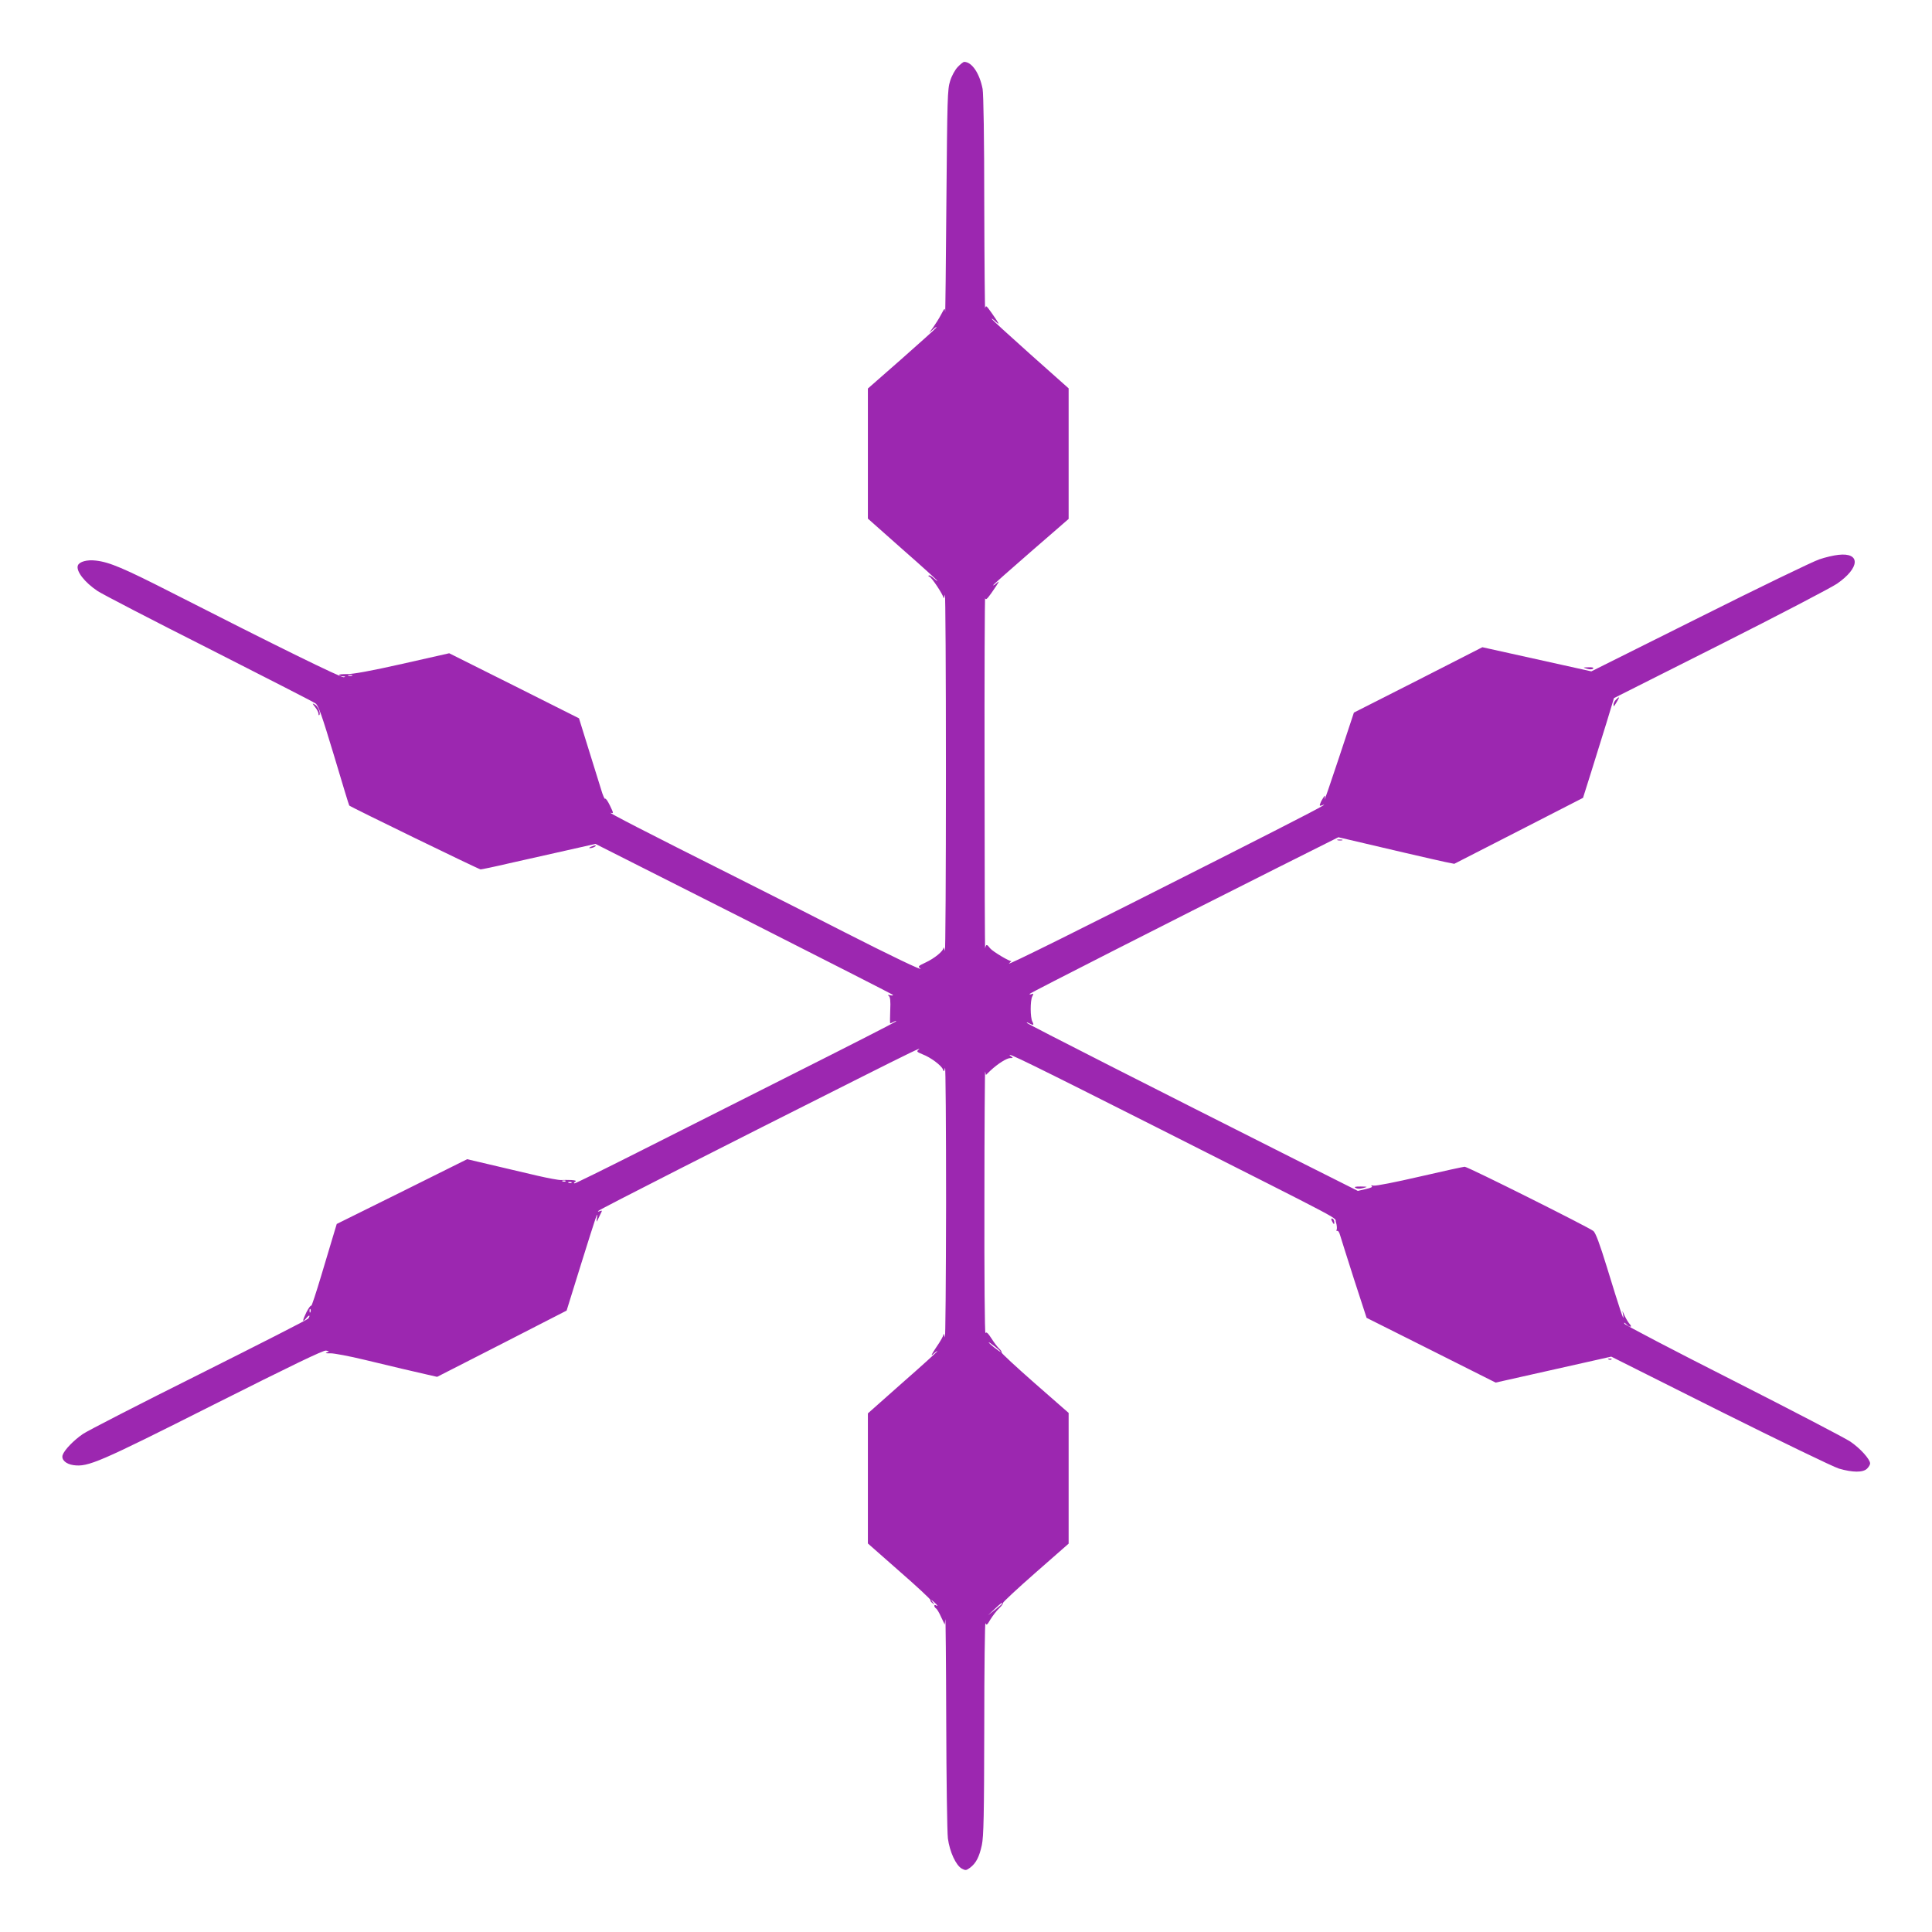<?xml version="1.0" standalone="no"?>
<!DOCTYPE svg PUBLIC "-//W3C//DTD SVG 20010904//EN"
 "http://www.w3.org/TR/2001/REC-SVG-20010904/DTD/svg10.dtd">
<svg version="1.0" xmlns="http://www.w3.org/2000/svg"
 width="1280pt" height="1280pt" viewBox="0 0 1280 1280"
 preserveAspectRatio="xMidYMid meet">
<g transform="translate(0,1280) scale(0.1,-0.1)"
fill="#9c27b0" stroke="none">
<path d="M6345 12356 c-18 -19 -40 -59 -50 -92 -18 -55 -19 -113 -25 -809 -3
-412 -7 -737 -8 -721 -2 28 -3 27 -27 -18 -14 -27 -38 -64 -52 -84 l-27 -37
29 25 c16 14 24 18 17 8 -7 -9 -112 -103 -232 -209 l-220 -193 0 -431 0 -431
230 -204 c127 -111 230 -205 230 -208 0 -3 -11 5 -25 18 -14 13 -28 20 -32 17
-3 -4 -2 -7 4 -7 12 0 92 -120 94 -141 1 -8 5 2 9 21 4 19 7 -512 7 -1180 0
-668 -3 -1199 -7 -1180 -4 19 -8 28 -9 20 -2 -22 -59 -69 -119 -97 -49 -23
-52 -26 -35 -39 31 -25 -212 92 -502 240 -154 79 -491 250 -750 380 -558 280
-828 419 -799 411 20 -5 20 -4 -5 48 -14 29 -28 50 -32 45 -3 -4 -15 22 -26
60 -12 37 -49 158 -84 270 l-63 203 -430 216 -430 215 -310 -70 c-208 -47
-330 -69 -368 -68 -31 0 -54 -2 -51 -6 2 -5 14 -9 26 -9 17 -1 18 -2 5 -6 -17
-4 -441 204 -1143 562 -314 160 -410 201 -500 211 -58 7 -109 -7 -119 -32 -14
-37 44 -112 131 -170 32 -21 363 -193 738 -382 374 -190 691 -352 705 -362 20
-15 40 -71 123 -346 54 -181 99 -330 101 -331 10 -10 859 -423 870 -423 7 0
94 18 192 41 98 22 267 60 374 84 l195 44 980 -495 c539 -273 984 -500 989
-504 5 -5 -2 -7 -15 -4 -17 4 -20 3 -11 -4 10 -7 13 -32 10 -96 -2 -47 -2 -86
0 -86 2 0 13 5 25 11 12 6 18 7 12 1 -5 -5 -302 -157 -660 -337 -357 -180
-832 -420 -1053 -531 -222 -112 -409 -204 -415 -204 -7 0 -5 5 3 10 11 7 5 10
-25 12 -22 1 -52 1 -67 0 -16 -1 -85 12 -155 28 -71 17 -166 39 -213 50 -47
11 -123 29 -170 40 l-85 20 -432 -215 -432 -214 -19 -63 c-11 -35 -48 -159
-83 -277 -35 -117 -65 -208 -67 -202 -2 6 -16 -13 -31 -41 -29 -59 -30 -76 0
-39 18 22 27 18 11 -5 -4 -7 -329 -172 -722 -369 -393 -196 -739 -374 -770
-395 -63 -43 -124 -107 -135 -140 -10 -31 22 -60 72 -67 97 -13 167 17 927
400 523 263 728 362 746 359 23 -4 23 -5 5 -12 -13 -5 -5 -7 25 -6 25 0 126
-19 225 -43 209 -50 312 -75 411 -97 l70 -16 429 219 429 220 96 309 c105 335
112 357 105 304 -3 -19 -2 -28 1 -20 4 8 13 28 21 44 14 27 14 28 -3 22 -12
-5 -15 -4 -9 2 14 13 852 439 1710 870 366 184 435 217 412 199 -16 -13 -14
-16 25 -32 55 -21 125 -74 135 -100 6 -18 8 -16 14 10 4 17 7 -386 7 -895 -1
-509 -4 -909 -8 -890 -4 19 -8 28 -9 19 0 -9 -22 -48 -48 -85 -33 -49 -38 -62
-20 -45 15 14 27 22 27 19 0 -3 -103 -97 -230 -208 l-230 -204 0 -431 0 -431
209 -184 c116 -101 208 -187 206 -191 -3 -4 3 -13 13 -20 16 -13 16 -12 2 6
-15 20 -14 20 8 1 23 -20 30 -32 12 -21 -5 3 -10 2 -10 -4 0 -5 5 -13 11 -17
6 -3 22 -29 34 -57 l24 -50 4 34 c2 19 5 -283 6 -671 1 -388 6 -739 11 -780
12 -89 53 -178 92 -200 25 -13 29 -13 55 6 40 30 61 72 78 150 12 56 15 199
16 779 0 391 4 701 8 691 6 -16 11 -13 33 25 15 24 40 57 57 73 17 16 28 32
26 36 -2 4 94 94 215 200 l220 193 0 433 0 433 -225 197 c-123 108 -222 200
-220 204 3 4 -4 15 -15 25 -11 10 -34 40 -51 67 -23 36 -34 46 -40 36 -5 -7
-8 385 -7 872 0 487 3 874 5 861 l5 -23 31 30 c47 44 107 82 130 82 21 0 21 0
1 15 -42 34 139 -55 1001 -490 1268 -641 1143 -574 1156 -613 6 -18 8 -40 5
-48 -3 -8 -2 -12 4 -9 5 3 13 -9 18 -27 5 -18 47 -149 92 -291 l84 -258 427
-214 428 -215 383 86 383 86 720 -361 c403 -201 750 -369 789 -381 90 -26 159
-27 186 0 11 11 20 26 20 34 0 28 -66 101 -131 145 -36 24 -387 207 -779 406
-393 199 -716 368 -718 375 -4 10 0 9 12 -3 23 -23 44 -22 23 1 -9 10 -23 33
-32 52 l-16 35 6 -35 c6 -43 -22 41 -109 325 -48 156 -74 225 -89 239 -29 24
-832 426 -853 426 -8 0 -142 -29 -297 -65 -164 -38 -292 -63 -307 -60 -15 3
-20 2 -12 -3 8 -6 -5 -12 -40 -20 l-52 -12 -420 211 c-921 464 -1762 891
-1771 901 -6 6 -1 6 12 -1 31 -16 35 -14 23 10 -15 27 -15 140 -1 167 10 19 9
21 -6 15 -10 -3 -14 -2 -10 3 8 9 925 475 1633 831 l411 206 69 -16 c197 -47
586 -137 639 -148 l60 -12 426 218 427 219 52 165 c28 91 75 240 103 331 l50
165 705 355 c387 195 735 377 773 403 152 105 157 208 9 191 -30 -3 -87 -16
-127 -30 -40 -13 -396 -185 -791 -383 l-719 -359 -361 80 -361 80 -425 -217
-426 -216 -100 -302 c-55 -166 -97 -288 -94 -272 5 28 4 29 -9 10 -7 -11 -17
-28 -20 -39 -6 -14 -4 -17 10 -12 71 27 -87 -55 -677 -354 -930 -471 -1419
-714 -1395 -693 11 10 18 17 16 16 -9 -6 -124 63 -141 84 -22 29 -27 29 -33 1
-2 -13 -4 508 -4 1157 -1 649 1 1172 4 1162 4 -14 13 -6 42 35 52 75 58 86 33
64 -12 -11 -22 -17 -22 -13 0 3 113 103 250 222 l250 217 0 432 0 433 -255
227 c-140 125 -255 230 -255 234 0 3 12 -5 27 -19 30 -27 25 -17 -28 59 -34
48 -38 51 -42 30 -2 -13 -5 297 -6 688 0 433 -5 732 -11 765 -20 103 -71 179
-122 179 -6 0 -25 -15 -43 -34z m-4012 -4033 c-7 -2 -19 -2 -25 0 -7 3 -2 5
12 5 14 0 19 -2 13 -5z m1414 -3349 c-3 -3 -12 -4 -19 -1 -8 3 -5 6 6 6 11 1
17 -2 13 -5z m40 -10 c-3 -3 -12 -4 -19 -1 -8 3 -5 6 6 6 11 1 17 -2 13 -5z
m-1730 -856 c-3 -8 -6 -5 -6 6 -1 11 2 17 5 13 3 -3 4 -12 1 -19z m4573 -265
c0 -2 -18 10 -40 27 -22 17 -40 34 -40 37 0 2 18 -10 40 -27 22 -17 40 -34 40
-37z m10 -1667 c0 -2 -21 -20 -47 -41 l-48 -37 44 41 c41 39 51 46 51 37z"/>
<path d="M10515 8369 c18 -5 33 -5 39 1 7 7 -4 10 -29 9 -40 -1 -40 -1 -10
-10z"/>
<path d="M10706 8164 c-9 -8 -16 -23 -16 -31 0 -9 1 -14 3 -12 15 21 37 59 33
59 -3 0 -12 -7 -20 -16z"/>
<path d="M2088 8115 c12 -15 22 -35 22 -43 0 -8 2 -13 5 -10 12 11 -8 59 -28
70 -20 10 -20 10 1 -17z"/>
<path d="M8863 7233 c9 -2 23 -2 30 0 6 3 -1 5 -18 5 -16 0 -22 -2 -12 -5z"/>
<path d="M3915 7190 c-13 -6 -15 -9 -5 -9 8 0 22 4 30 9 18 12 2 12 -25 0z"/>
<path d="M8982 4929 c11 -6 29 -6 50 0 32 9 31 9 -17 10 -38 0 -46 -2 -33 -10z"/>
<path d="M8820 4723 c0 -4 5 -15 10 -23 8 -13 10 -13 10 2 0 9 -4 20 -10 23
-5 3 -10 3 -10 -2z"/>
<path d="M10658 3793 c7 -3 16 -2 19 1 4 3 -2 6 -13 5 -11 0 -14 -3 -6 -6z"/>
</g>
</svg>
